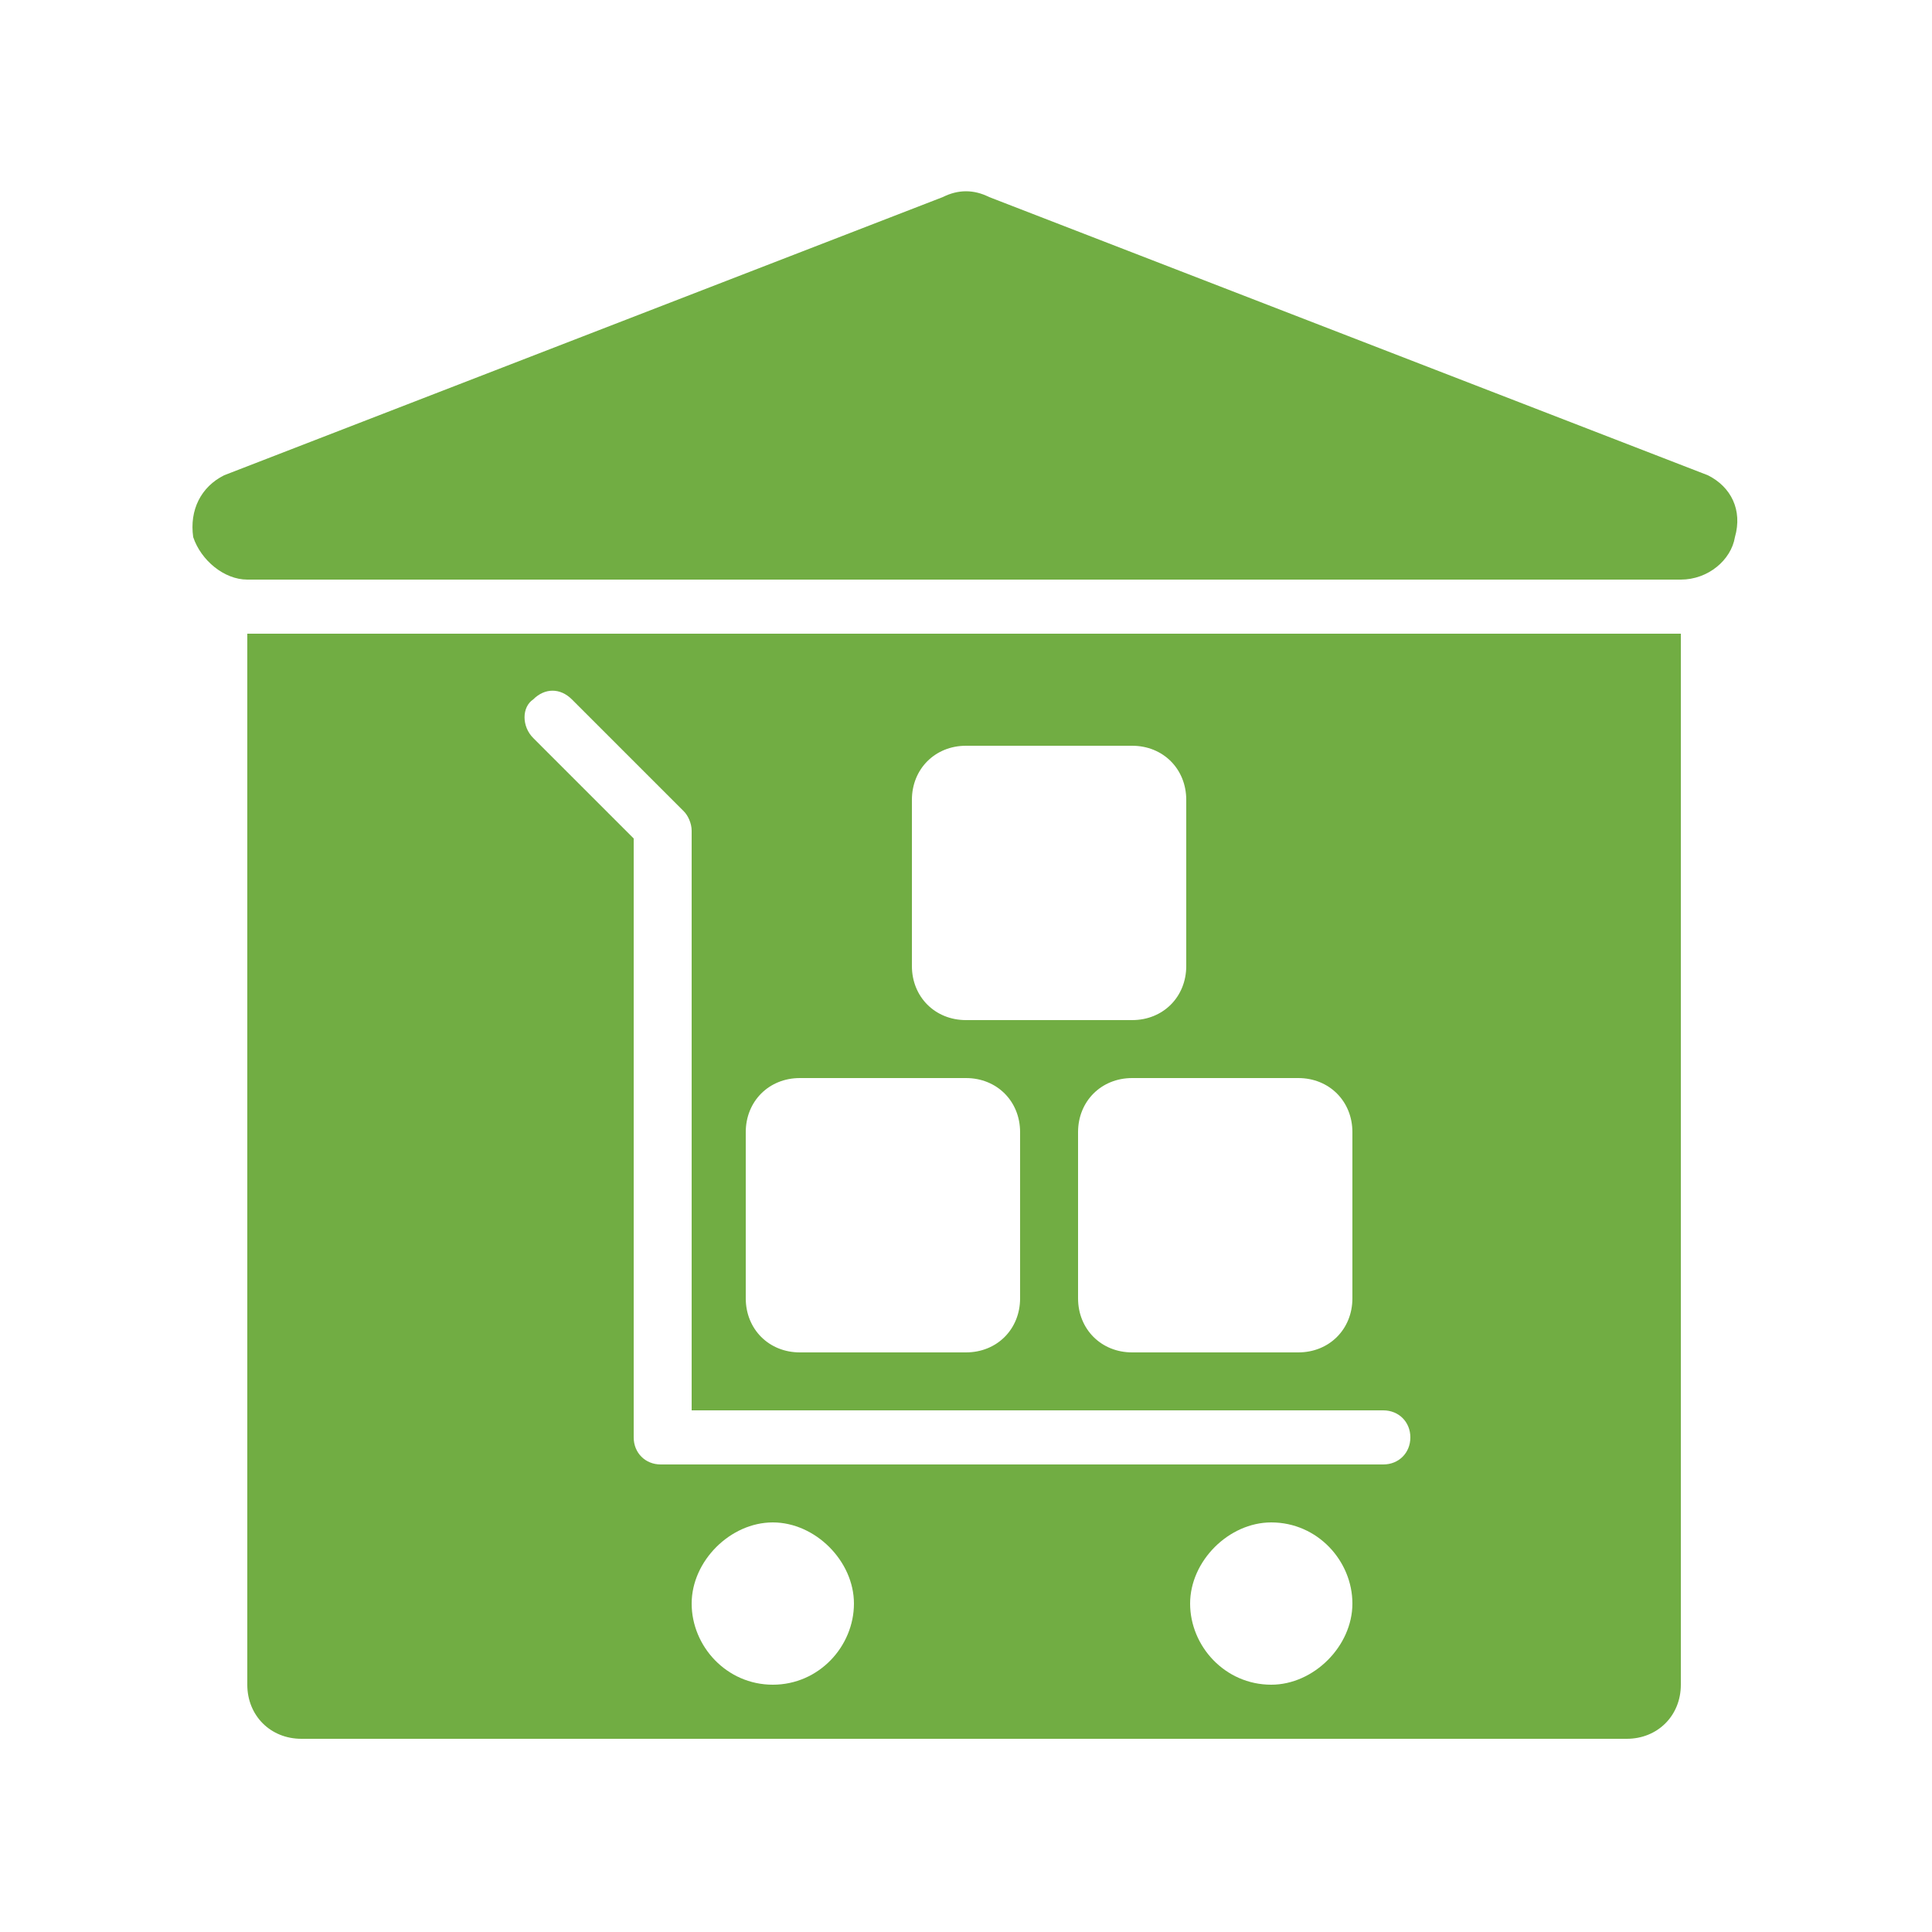 <?xml version="1.0" encoding="utf-8"?>
<!-- Generator: Adobe Illustrator 25.4.1, SVG Export Plug-In . SVG Version: 6.00 Build 0)  -->
<svg version="1.1" id="Layer_1" xmlns="http://www.w3.org/2000/svg" xmlns:xlink="http://www.w3.org/1999/xlink" x="0px" y="0px"
	 viewBox="0 0 50 50" style="enable-background:new 0 0 50 50;" xml:space="preserve">
<style type="text/css">
	.st0{fill:#71AD43;}
</style>
<g id="_x31_9">
	<path class="st0" d="M44.2,12.3L25.6,5.1c-0.4-0.2-0.8-0.2-1.2,0L5.8,12.3c-0.6,0.3-0.9,0.9-0.8,1.6C5.2,14.5,5.8,15,6.4,15h37.1
		c0.7,0,1.3-0.5,1.4-1.1C45.1,13.2,44.8,12.6,44.2,12.3z"/>
	<path class="st0" d="M6.4,43.6c0,0.8,0.6,1.4,1.4,1.4h34.3c0.8,0,1.4-0.6,1.4-1.4V16.4H6.4V43.6z M20,43.6c-1.2,0-2.1-1-2.1-2.1
		s1-2.1,2.1-2.1s2.1,1,2.1,2.1S21.2,43.6,20,43.6z M32.9,43.6c-1.2,0-2.1-1-2.1-2.1s1-2.1,2.1-2.1c1.2,0,2.1,1,2.1,2.1
		S34,43.6,32.9,43.6z M35,29.3v4.3c0,0.8-0.6,1.4-1.4,1.4h-4.3c-0.8,0-1.4-0.6-1.4-1.4v-4.3c0-0.8,0.6-1.4,1.4-1.4h4.3
		C34.4,27.9,35,28.5,35,29.3z M23.6,20.7c0-0.8,0.6-1.4,1.4-1.4h4.3c0.8,0,1.4,0.6,1.4,1.4V25c0,0.8-0.6,1.4-1.4,1.4H25
		c-0.8,0-1.4-0.6-1.4-1.4V20.7z M19.3,29.3c0-0.8,0.6-1.4,1.4-1.4H25c0.8,0,1.4,0.6,1.4,1.4v4.3c0,0.8-0.6,1.4-1.4,1.4h-4.3
		c-0.8,0-1.4-0.6-1.4-1.4V29.3z M13.8,18.1c0.3-0.3,0.7-0.3,1,0l2.9,2.9c0.1,0.1,0.2,0.3,0.2,0.5v15h17.9c0.4,0,0.7,0.3,0.7,0.7
		s-0.3,0.7-0.7,0.7H17.1c-0.4,0-0.7-0.3-0.7-0.7V21.7l-2.6-2.6C13.5,18.8,13.5,18.3,13.8,18.1z"/>
</g>
</svg>
